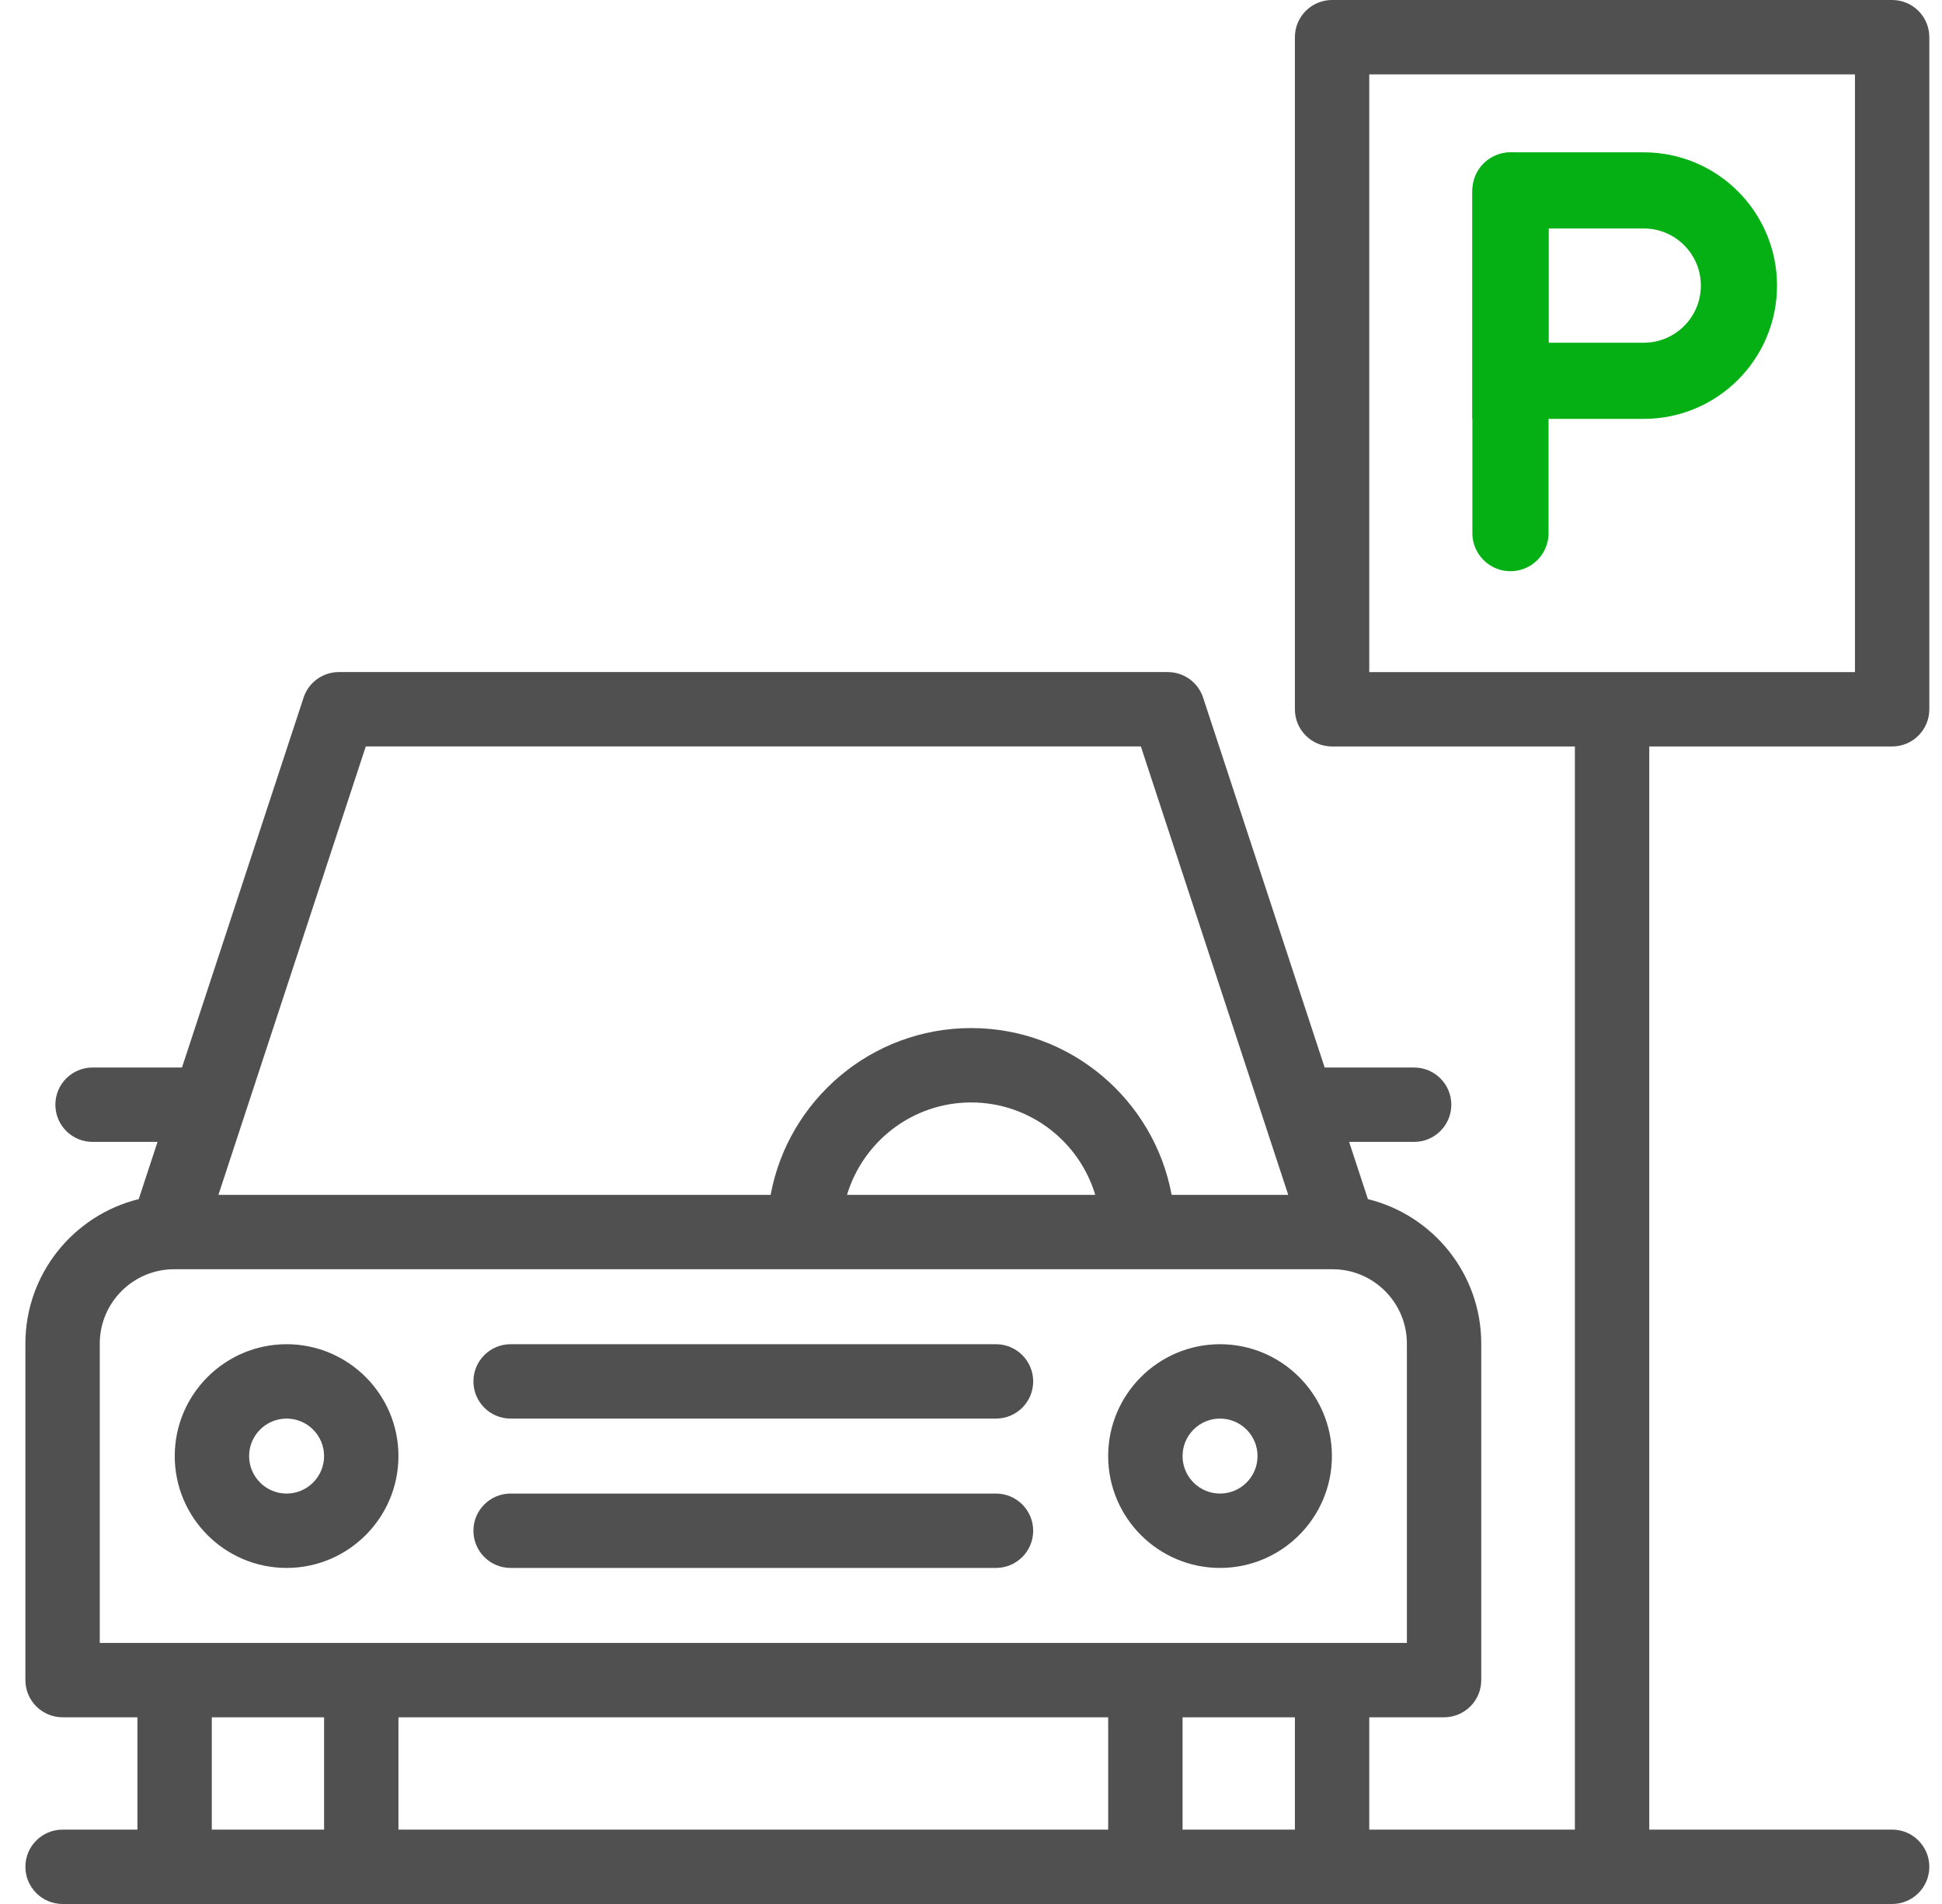 <svg width="51" height="50" viewBox="0 0 51 50" fill="none" xmlns="http://www.w3.org/2000/svg">
<g clip-path="url(#clip0_1612_15907)">
<path d="M7.527 41.175C5.907 41.175 4.589 39.857 4.589 38.237C4.589 36.618 5.907 35.3 7.527 35.3C9.146 35.3 10.464 36.618 10.464 38.237C10.464 39.857 9.146 41.175 7.527 41.175ZM7.527 37.253C6.984 37.253 6.542 37.694 6.542 38.237C6.542 38.781 6.984 39.222 7.527 39.222C8.069 39.222 8.511 38.78 8.511 38.237C8.511 37.695 8.069 37.253 7.527 37.253Z" fill="#505050"/>
<path d="M32.04 41.175C30.42 41.175 29.102 39.857 29.102 38.237C29.102 36.618 30.42 35.3 32.04 35.3C33.66 35.3 34.978 36.618 34.978 38.237C34.978 39.857 33.66 41.175 32.04 41.175ZM32.04 37.253C31.497 37.253 31.056 37.694 31.056 38.237C31.056 38.781 31.497 39.222 32.04 39.222C32.583 39.222 33.025 38.78 33.025 38.237C33.025 37.695 32.583 37.253 32.04 37.253Z" fill="#505050"/>
<path d="M26.156 37.253H13.409C12.87 37.253 12.433 36.816 12.433 36.276C12.433 35.737 12.87 35.3 13.409 35.3H26.156C26.695 35.3 27.133 35.737 27.133 36.276C27.133 36.816 26.696 37.253 26.156 37.253Z" fill="#505050"/>
<path d="M26.156 41.175H13.409C12.87 41.175 12.433 40.738 12.433 40.198C12.433 39.659 12.87 39.222 13.409 39.222H26.156C26.695 39.222 27.133 39.659 27.133 40.198C27.133 40.738 26.696 41.175 26.156 41.175Z" fill="#505050"/>
<path d="M49.69 19.603C50.23 19.603 50.667 19.166 50.667 18.627V0.977C50.667 0.437 50.23 0 49.69 0H34.982C34.443 0 34.006 0.437 34.006 0.977V18.627C34.006 19.166 34.443 19.603 34.982 19.603H41.359V48.047H35.959V45.097H37.924C38.463 45.097 38.9 44.66 38.9 44.121V35.284C38.9 33.45 37.63 31.909 35.924 31.49L35.43 29.987H37.137C37.676 29.987 38.114 29.55 38.114 29.01C38.114 28.471 37.676 28.034 37.137 28.034H34.788L31.596 18.321C31.464 17.92 31.09 17.649 30.668 17.649H8.899C8.478 17.649 8.103 17.92 7.972 18.321L4.779 28.034H2.431C1.891 28.034 1.454 28.471 1.454 29.01C1.454 29.55 1.891 29.987 2.431 29.987H4.137L3.643 31.49C1.937 31.909 0.667 33.45 0.667 35.284V44.121C0.667 44.66 1.104 45.097 1.644 45.097H3.609V48.047H1.644C1.104 48.047 0.667 48.484 0.667 49.023C0.667 49.563 1.104 50 1.644 50H49.69C50.23 50 50.667 49.563 50.667 49.023C50.667 48.484 50.23 48.047 49.69 48.047H43.312V19.603H49.69ZM34.006 48.047H31.056V45.097H34.006V48.047ZM29.103 45.097V48.047H10.464V45.097H29.103ZM9.606 19.602H29.961L33.831 31.378H30.769C30.309 28.889 28.123 26.998 25.503 26.998C22.884 26.998 20.698 28.889 20.238 31.378H5.736L9.606 19.602ZM28.763 31.378H22.244C22.665 29.976 23.966 28.951 25.503 28.951C27.041 28.951 28.343 29.976 28.763 31.378ZM2.62 35.284C2.62 34.207 3.496 33.331 4.573 33.331H34.994C36.071 33.331 36.947 34.207 36.947 35.284V43.144H2.62V35.284ZM5.562 45.097H8.511V48.047H5.562V45.097ZM35.959 1.953H48.714V17.65H42.345C42.342 17.65 42.339 17.649 42.336 17.649C42.333 17.649 42.33 17.65 42.326 17.65H35.959V1.953H35.959Z" fill="#505050"/>
<path d="M39.667 5.043C39.667 5.019 39.687 5 39.711 5H43.167C44.548 5 45.667 6.119 45.667 7.5C45.667 8.881 44.548 10 43.167 10H39.667V5.043Z" stroke="#04B014" stroke-width="2"/>
<path d="M39.667 5V14" stroke="#04B014" stroke-width="2" stroke-linecap="round"/>
</g>
<defs>
<clipPath id="clip0_1612_15907">
<rect width="50" height="50" fill="white" transform="translate(0.667)"/>
</clipPath>
</defs>
</svg>
